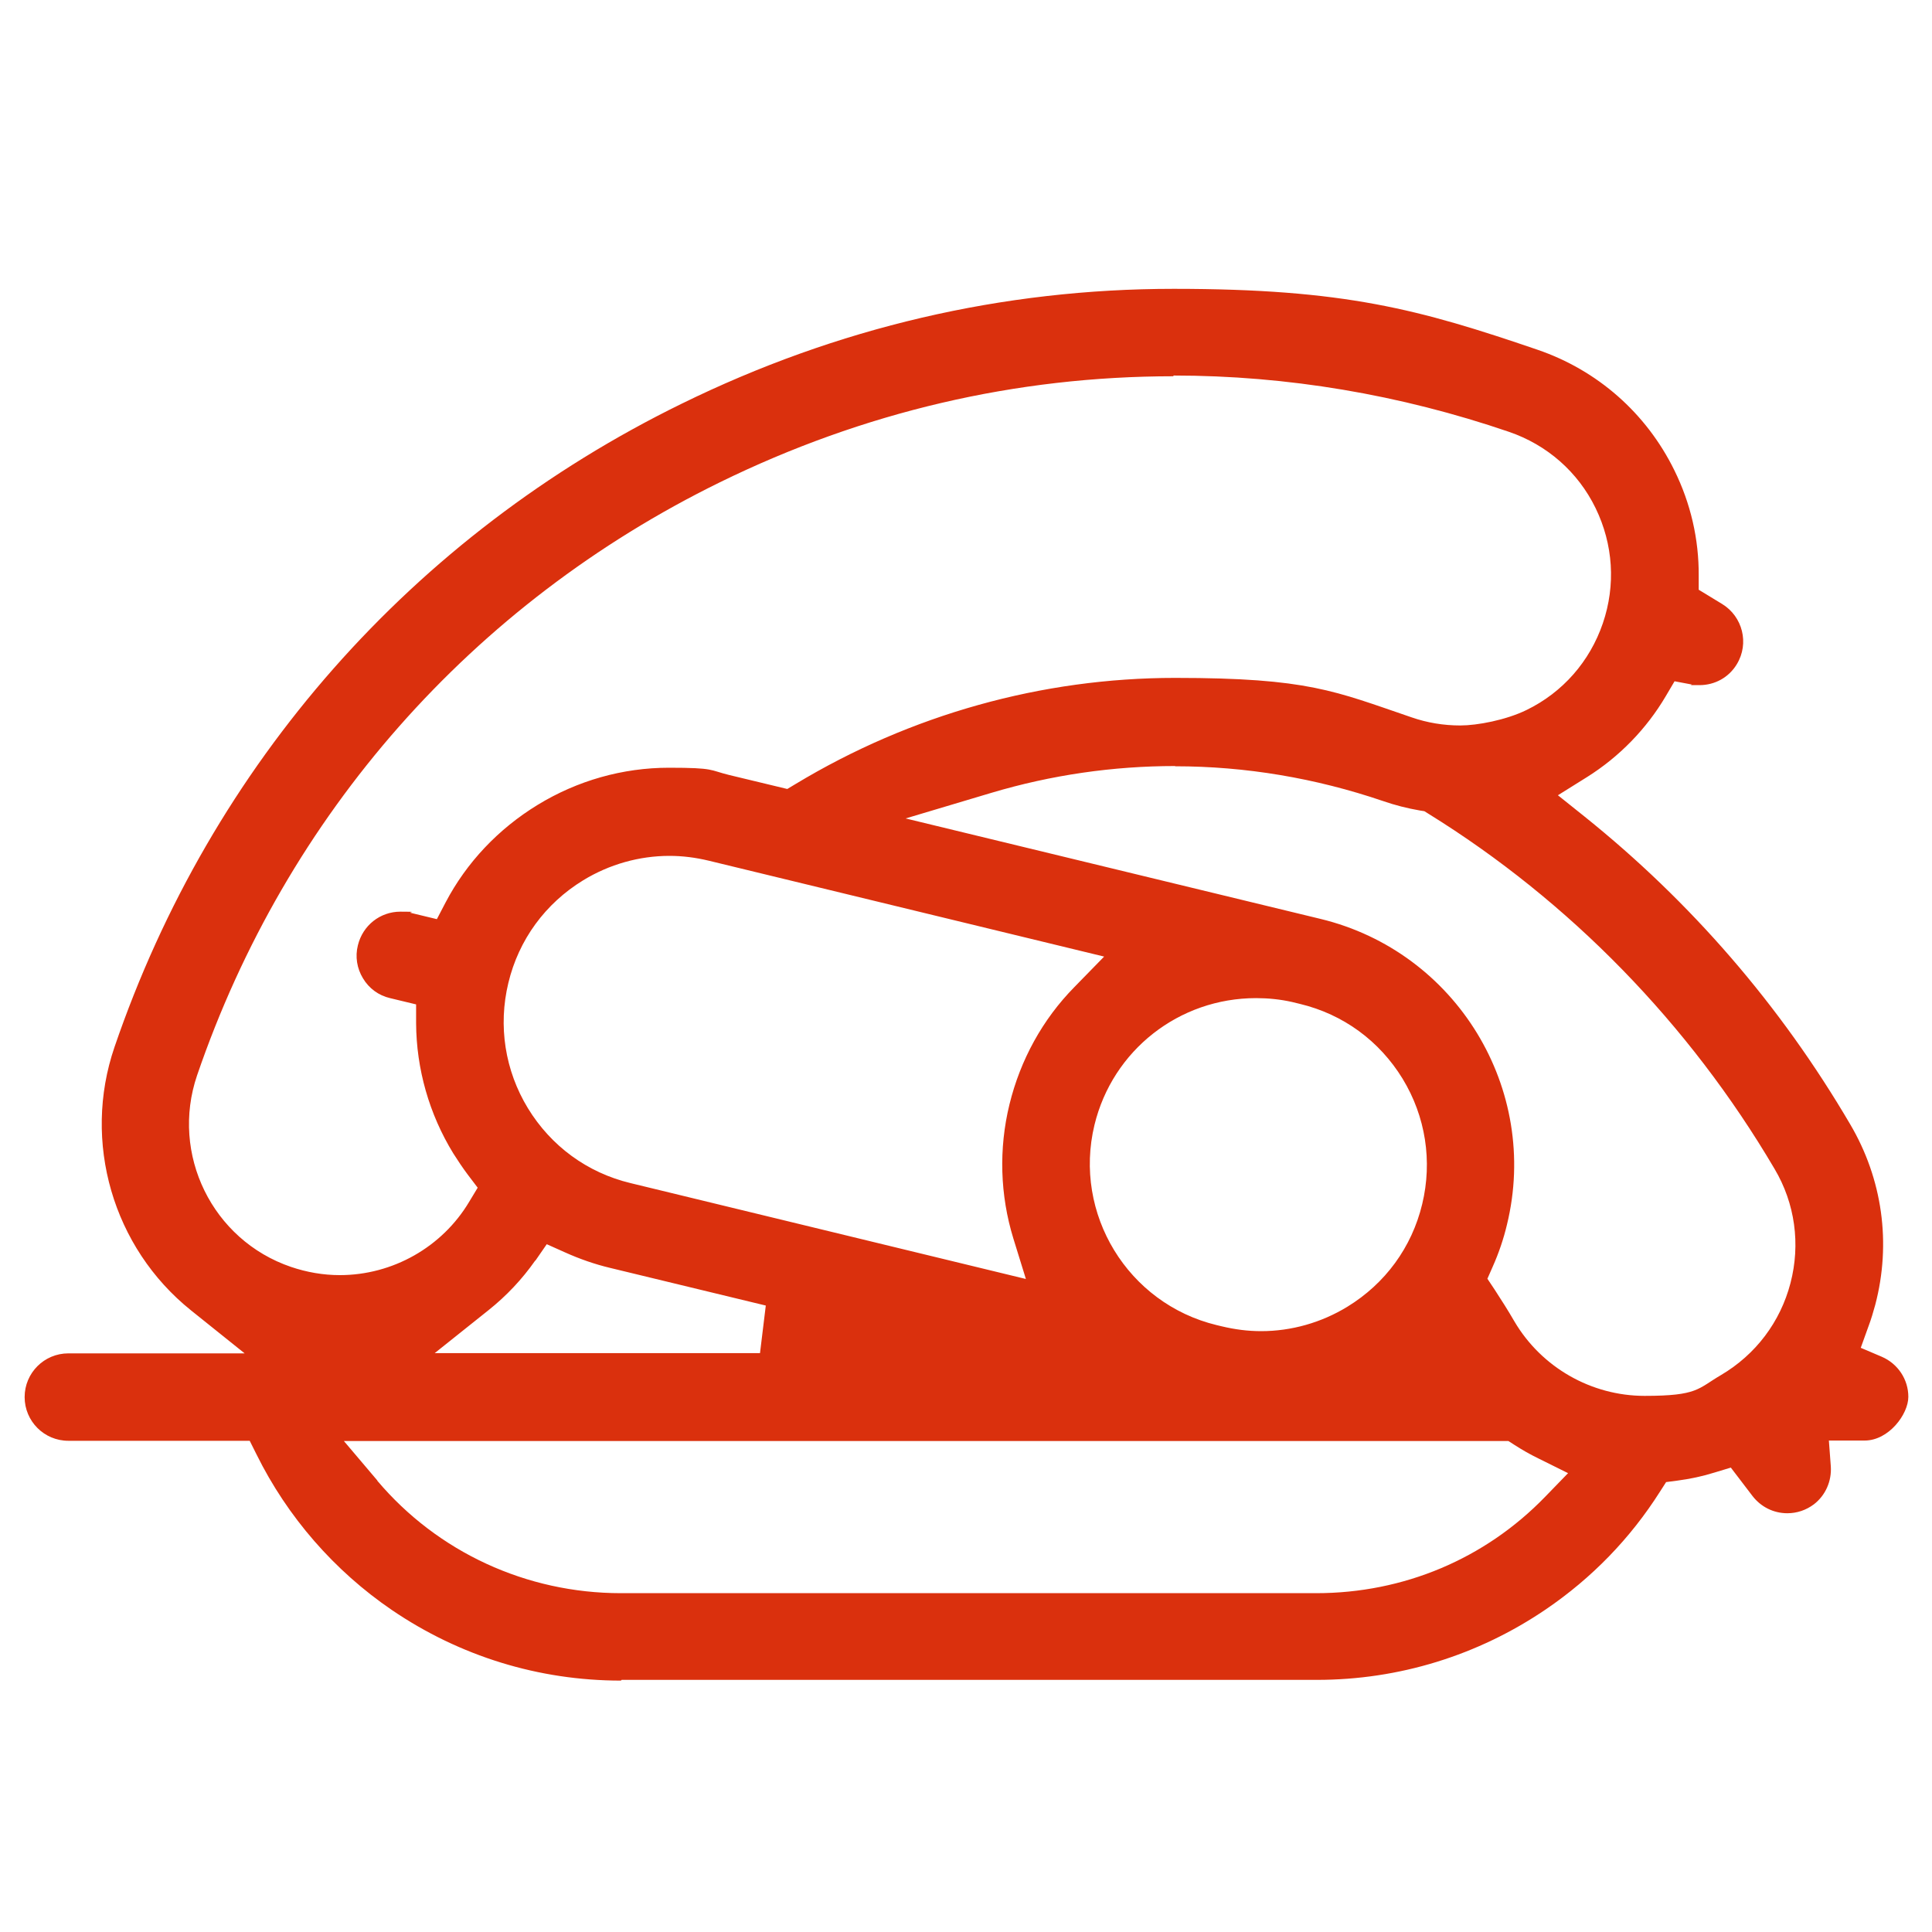<?xml version="1.0" encoding="UTF-8"?>
<svg id="Layer_1" xmlns="http://www.w3.org/2000/svg" version="1.1" viewBox="0 0 800 800">
  <!-- Generator: Adobe Illustrator 29.0.0, SVG Export Plug-In . SVG Version: 2.1.0 Build 186)  -->
  <defs>
    <style>
      .st0 {
        fill: #da300d;
      }
    </style>
  </defs>
  <path class="st0" d="M257.1,695.9c-34,0-66.7-10.1-94.8-29.2-23.9-16.3-43.3-38.6-56.1-64.5l-2.8-5.6H28.3c-10,0-18.1-8.1-18.1-18.1s8.1-18.1,18.1-18.1h73l-22.2-17.8c-32.4-26-45.1-69.8-31.7-109,40.1-117.3,123.5-211.9,234.8-266.4,64.4-31.6,133-47.6,203.8-47.6s101.7,8.5,150.6,25.2c24.9,8.5,45.1,26.3,56.7,49.9,6.8,13.8,10.2,28.6,10.1,43.8v5.7l9.7,5.9c8.5,5.2,11.3,16.3,6.1,24.9-3.3,5.5-9.1,8.7-15.5,8.7s-2.2-.1-3.4-.3l-6.9-1.3-3.6,6.1c-8,13.6-19.3,25.2-32.7,33.6l-12,7.5,11,8.8c44,35.3,81.1,78.1,110,127.4,13.4,22.7,17.1,49.3,10.4,74.8-.8,2.9-1.7,6-2.8,8.9l-3.2,8.9,8.7,3.7c6.7,2.9,11,9.4,11,16.6s-8.1,18.1-18.1,18.1h-14.8l.8,10.7c.4,6.1-2.2,12-7,15.7-3.2,2.4-7,3.7-11,3.7-5.7,0-10.9-2.6-14.4-7.1l-9-11.8-6.6,2c-5.1,1.6-10.3,2.7-15.6,3.4l-4.6.6-2.5,3.9c-12.3,19.4-28.2,35.8-47.3,48.8-28.1,19.1-60.9,29.2-94.8,29.2h-287.9l-.3.3ZM156.2,613.1c25,29.6,61.8,46.6,100.9,46.6h287.9c36.2,0,69.9-14.2,94.8-39.9l9.5-9.8-12.3-6.1c-3.5-1.7-6.8-3.6-9.9-5.6l-2.5-1.6H142.4l13.9,16.4h0ZM486.6,317.2c-25.7,0-51.3,3.7-76.1,11.1l-35.5,10.6,171.8,41.6c56.2,13.6,90.9,70.4,77.2,126.6-1.4,5.9-3.4,11.8-5.9,17.4l-2.2,5,3,4.5c2.8,4.3,5.6,8.7,8.2,13.2,11.2,19,31.8,30.8,53.9,30.8s22-3,31.6-8.6c14.4-8.5,24.6-22,28.8-38.1s1.9-33-6.6-47.3c-35.3-60-84.9-110.9-143.4-147.1l-1.6-1-1.9-.3c-5.2-.9-10.3-2.2-15.2-3.9-27.9-9.5-56.9-14.4-86.1-14.4h0ZM221.6,522c-5.4,7.7-11.9,14.6-19.3,20.5l-22.3,17.8h134.7l2.4-19.7-64.5-15.6c-6.3-1.5-12.6-3.7-18.6-6.4l-7.6-3.4-4.7,6.8h0ZM520.1,413.3c-31.9,0-59.4,21.6-66.9,52.5-8.9,36.8,13.8,74,50.6,82.9l2.1.5c5.4,1.3,10.8,2,16.3,2,12.5,0,24.9-3.5,35.7-10.1,15.7-9.6,26.7-24.6,31-42.5,4.3-17.8,1.4-36.3-8.1-51.9-9.6-15.7-24.6-26.7-42.5-31l-3.3-.8h0c-4.9-1.1-9.9-1.6-14.8-1.6h-.1ZM277.2,354.4c-12.5,0-24.9,3.5-35.7,10.1-15.7,9.6-26.7,24.6-31,42.5-4.3,17.8-1.4,36.3,8.1,51.9,9.6,15.7,24.6,26.7,42.5,31l163.7,39.7-5.2-16.8c-5.5-17.9-6.1-37.1-1.6-55.5s13.7-35.2,26.9-48.6l12.3-12.6-163.7-39.7c-5.4-1.3-10.8-2-16.3-2h0ZM486,155.8c-65.3,0-128.5,14.8-187.9,43.9-102.6,50.3-179.5,137.5-216.5,245.6-11.1,32.6,6.3,68.2,38.9,79.3,6.5,2.2,13.3,3.4,20.2,3.4,21.9,0,42.4-11.6,53.6-30.4l3.5-5.8-4.1-5.4c-2.1-2.8-4.1-5.8-6-8.8-10-16.3-15.3-35-15.4-53.9v-7.8l-10.8-2.6c-4.7-1.1-8.7-4-11.2-8.2-2.5-4.1-3.3-9-2.1-13.7,2-8.2,9.2-13.9,17.6-13.9s2.9.2,4.3.5l10.8,2.6,3.6-6.9c8.7-16.6,21.9-30.5,38.1-40.4,16.5-10.1,35.3-15.4,54.4-15.4s16.7,1,24.9,3l24.1,5.8,3.5-2.1c47.6-28.7,101.9-43.9,157.1-43.9s66.1,5.5,97.8,16.3c6.6,2.3,13.4,3.4,20.3,3.4s18.8-2.2,27.4-6.4c15-7.3,26.2-20.1,31.6-35.9,5.4-15.8,4.3-32.7-3-47.7s-20.1-26.2-35.9-31.6c-45.1-15.4-91.8-23.3-138.9-23.3v.3Z"/>
</svg>